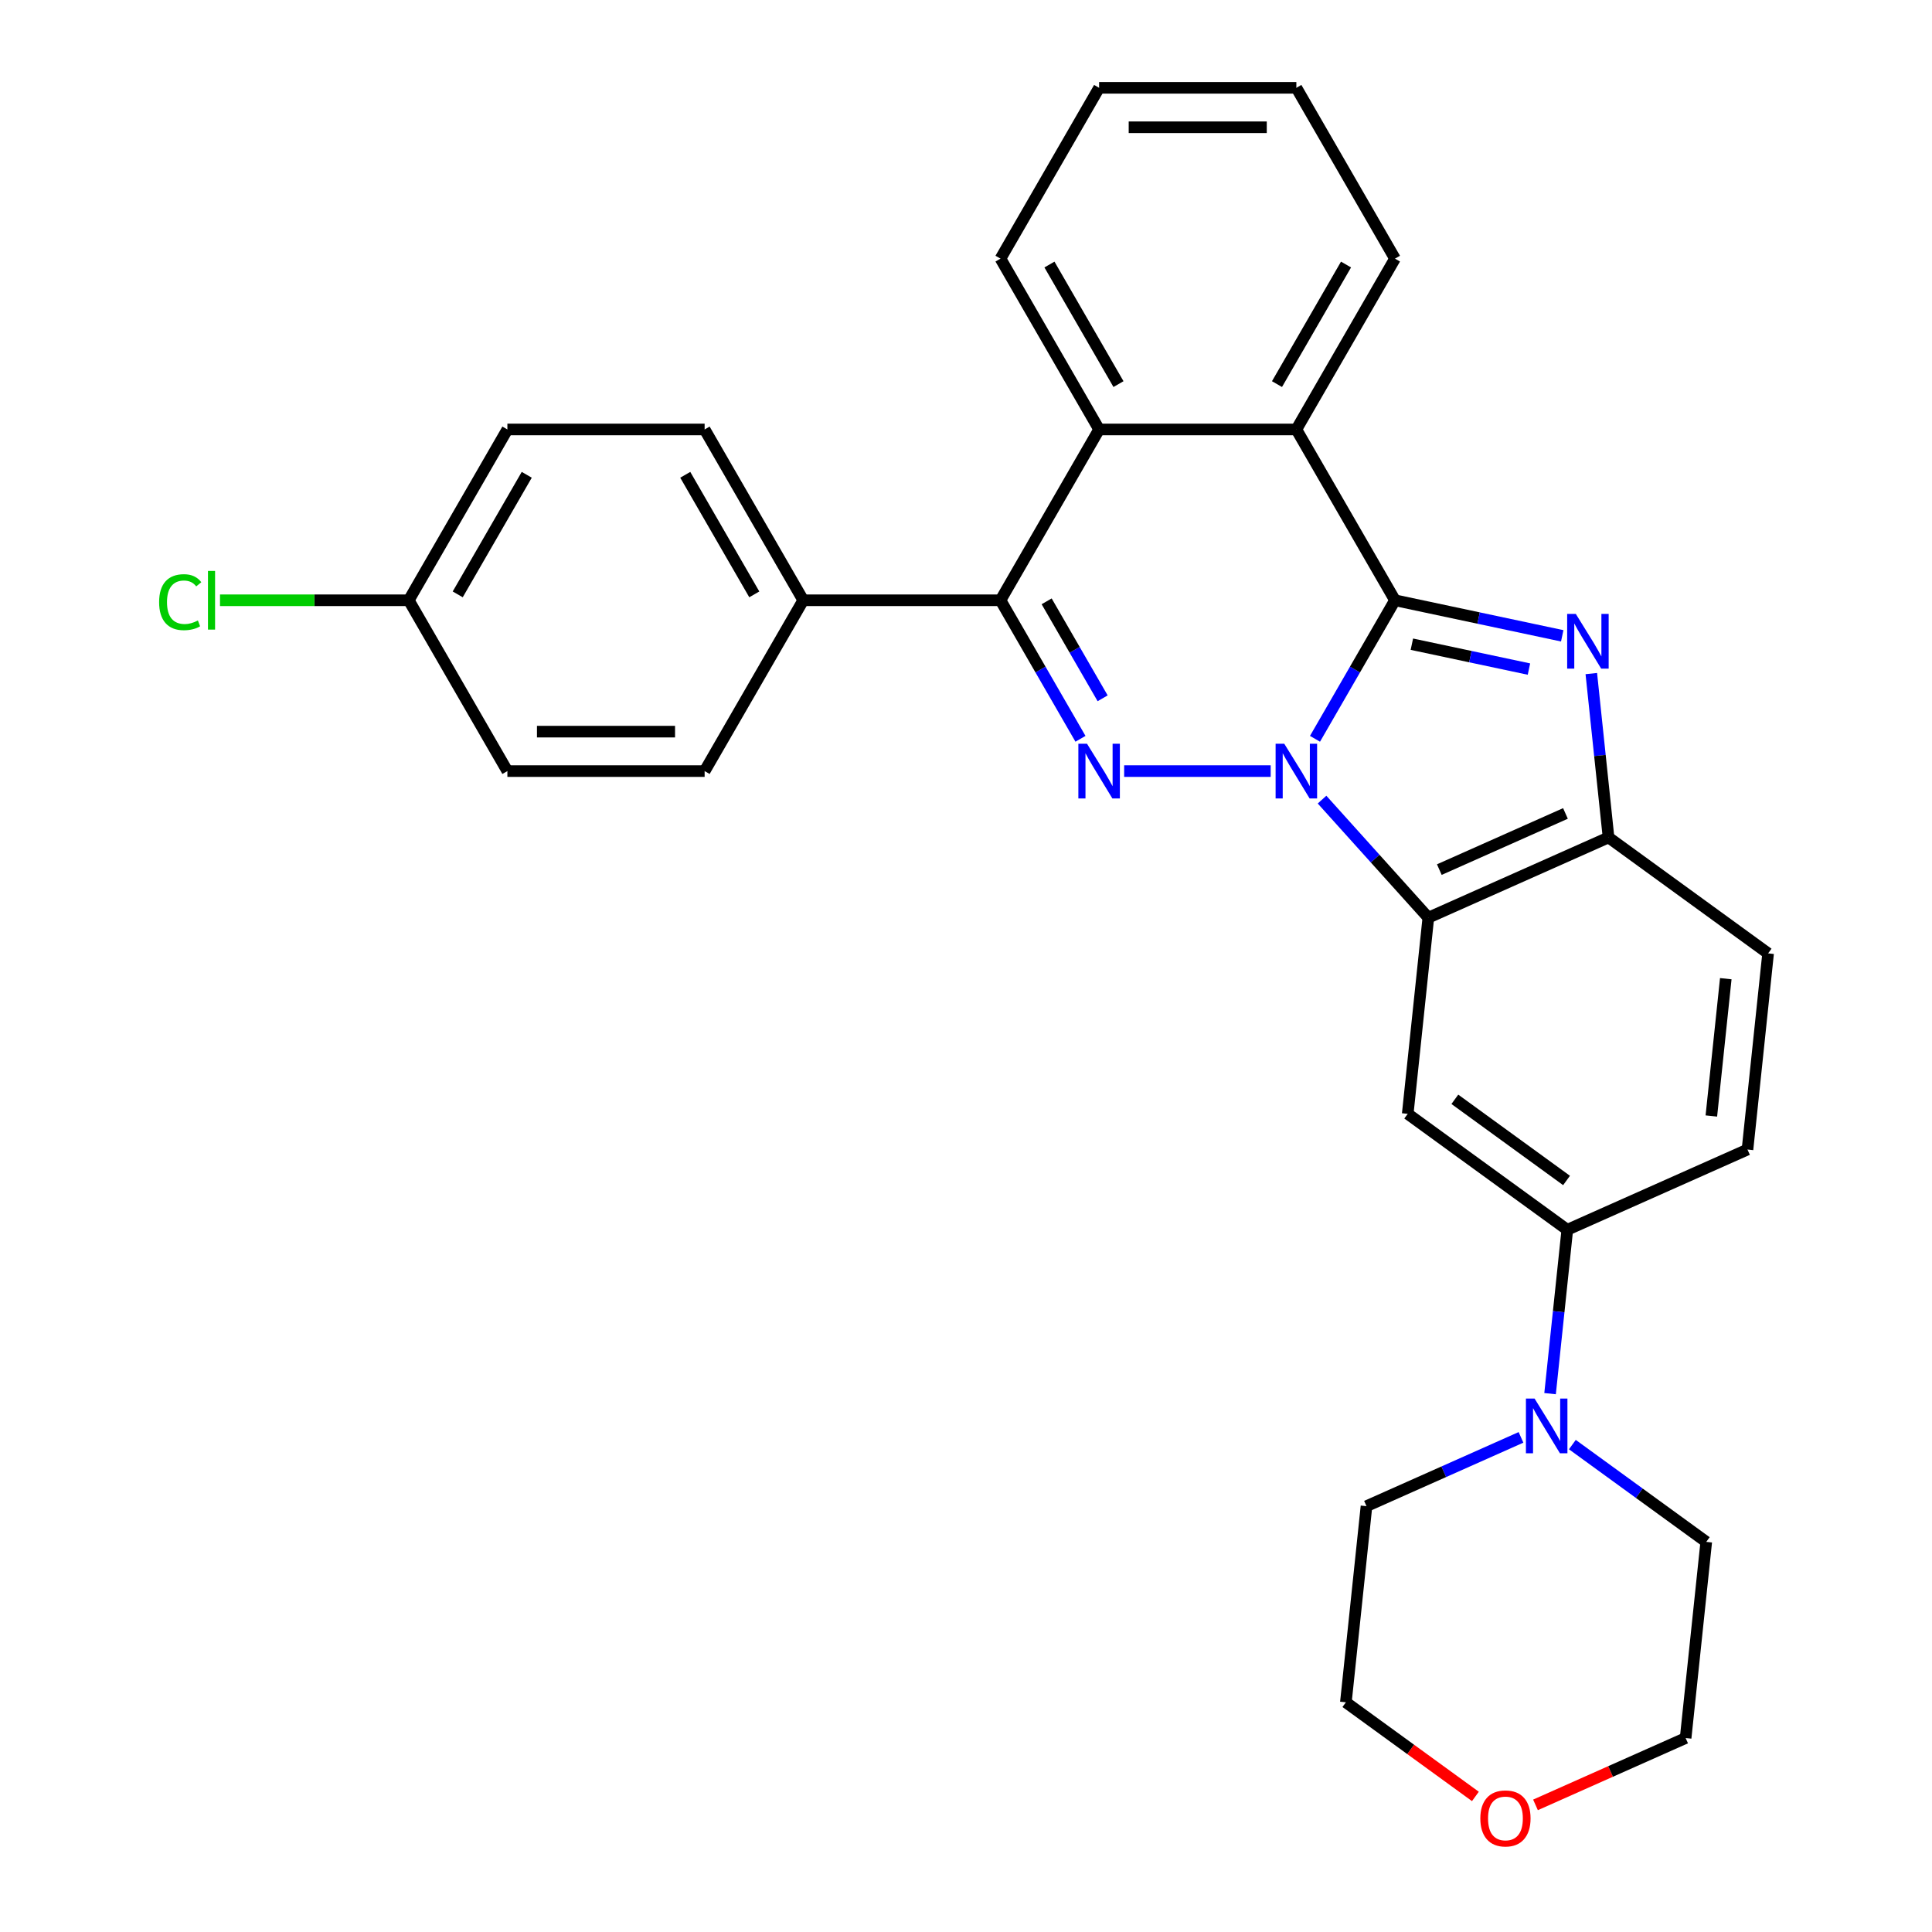 <?xml version='1.0' encoding='iso-8859-1'?>
<svg version='1.1' baseProfile='full'
              xmlns='http://www.w3.org/2000/svg'
                      xmlns:rdkit='http://www.rdkit.org/xml'
                      xmlns:xlink='http://www.w3.org/1999/xlink'
                  xml:space='preserve'
width='1000px' height='1000px' viewBox='0 0 1000 1000'>
<!-- END OF HEADER -->
<rect style='opacity:1.0;fill:#FFFFFF;stroke:none' width='1000' height='1000' x='0' y='0'> </rect>
<path class='bond-0' d='M 680.642,382.403 L 701.341,346.552' style='fill:none;fill-rule:evenodd;stroke:#0000FF;stroke-width:6px;stroke-linecap:butt;stroke-linejoin:miter;stroke-opacity:1' />
<path class='bond-0' d='M 701.341,346.552 L 722.04,310.7' style='fill:none;fill-rule:evenodd;stroke:#000000;stroke-width:6px;stroke-linecap:butt;stroke-linejoin:miter;stroke-opacity:1' />
<path class='bond-1' d='M 657.701,399.116 L 581.86,399.116' style='fill:none;fill-rule:evenodd;stroke:#0000FF;stroke-width:6px;stroke-linecap:butt;stroke-linejoin:miter;stroke-opacity:1' />
<path class='bond-3' d='M 684.285,413.878 L 711.796,444.432' style='fill:none;fill-rule:evenodd;stroke:#0000FF;stroke-width:6px;stroke-linecap:butt;stroke-linejoin:miter;stroke-opacity:1' />
<path class='bond-3' d='M 711.796,444.432 L 739.307,474.986' style='fill:none;fill-rule:evenodd;stroke:#000000;stroke-width:6px;stroke-linecap:butt;stroke-linejoin:miter;stroke-opacity:1' />
<path class='bond-2' d='M 722.04,310.7 L 765.325,319.901' style='fill:none;fill-rule:evenodd;stroke:#000000;stroke-width:6px;stroke-linecap:butt;stroke-linejoin:miter;stroke-opacity:1' />
<path class='bond-2' d='M 765.325,319.901 L 808.61,329.101' style='fill:none;fill-rule:evenodd;stroke:#0000FF;stroke-width:6px;stroke-linecap:butt;stroke-linejoin:miter;stroke-opacity:1' />
<path class='bond-2' d='M 730.78,333.433 L 761.079,339.873' style='fill:none;fill-rule:evenodd;stroke:#000000;stroke-width:6px;stroke-linecap:butt;stroke-linejoin:miter;stroke-opacity:1' />
<path class='bond-2' d='M 761.079,339.873 L 791.379,346.314' style='fill:none;fill-rule:evenodd;stroke:#0000FF;stroke-width:6px;stroke-linecap:butt;stroke-linejoin:miter;stroke-opacity:1' />
<path class='bond-5' d='M 722.04,310.7 L 670.993,222.285' style='fill:none;fill-rule:evenodd;stroke:#000000;stroke-width:6px;stroke-linecap:butt;stroke-linejoin:miter;stroke-opacity:1' />
<path class='bond-4' d='M 559.251,382.403 L 538.552,346.552' style='fill:none;fill-rule:evenodd;stroke:#0000FF;stroke-width:6px;stroke-linecap:butt;stroke-linejoin:miter;stroke-opacity:1' />
<path class='bond-4' d='M 538.552,346.552 L 517.853,310.7' style='fill:none;fill-rule:evenodd;stroke:#000000;stroke-width:6px;stroke-linecap:butt;stroke-linejoin:miter;stroke-opacity:1' />
<path class='bond-4' d='M 570.724,361.439 L 556.235,336.343' style='fill:none;fill-rule:evenodd;stroke:#0000FF;stroke-width:6px;stroke-linecap:butt;stroke-linejoin:miter;stroke-opacity:1' />
<path class='bond-4' d='M 556.235,336.343 L 541.746,311.247' style='fill:none;fill-rule:evenodd;stroke:#000000;stroke-width:6px;stroke-linecap:butt;stroke-linejoin:miter;stroke-opacity:1' />
<path class='bond-29' d='M 823.658,348.639 L 828.116,391.05' style='fill:none;fill-rule:evenodd;stroke:#0000FF;stroke-width:6px;stroke-linecap:butt;stroke-linejoin:miter;stroke-opacity:1' />
<path class='bond-29' d='M 828.116,391.05 L 832.574,433.461' style='fill:none;fill-rule:evenodd;stroke:#000000;stroke-width:6px;stroke-linecap:butt;stroke-linejoin:miter;stroke-opacity:1' />
<path class='bond-6' d='M 739.307,474.986 L 832.574,433.461' style='fill:none;fill-rule:evenodd;stroke:#000000;stroke-width:6px;stroke-linecap:butt;stroke-linejoin:miter;stroke-opacity:1' />
<path class='bond-6' d='M 744.992,450.104 L 810.278,421.036' style='fill:none;fill-rule:evenodd;stroke:#000000;stroke-width:6px;stroke-linecap:butt;stroke-linejoin:miter;stroke-opacity:1' />
<path class='bond-8' d='M 739.307,474.986 L 728.635,576.52' style='fill:none;fill-rule:evenodd;stroke:#000000;stroke-width:6px;stroke-linecap:butt;stroke-linejoin:miter;stroke-opacity:1' />
<path class='bond-7' d='M 517.853,310.7 L 568.9,222.285' style='fill:none;fill-rule:evenodd;stroke:#000000;stroke-width:6px;stroke-linecap:butt;stroke-linejoin:miter;stroke-opacity:1' />
<path class='bond-11' d='M 517.853,310.7 L 415.76,310.7' style='fill:none;fill-rule:evenodd;stroke:#000000;stroke-width:6px;stroke-linecap:butt;stroke-linejoin:miter;stroke-opacity:1' />
<path class='bond-21' d='M 670.993,222.285 L 722.04,133.87' style='fill:none;fill-rule:evenodd;stroke:#000000;stroke-width:6px;stroke-linecap:butt;stroke-linejoin:miter;stroke-opacity:1' />
<path class='bond-21' d='M 660.967,198.814 L 696.7,136.923' style='fill:none;fill-rule:evenodd;stroke:#000000;stroke-width:6px;stroke-linecap:butt;stroke-linejoin:miter;stroke-opacity:1' />
<path class='bond-30' d='M 670.993,222.285 L 568.9,222.285' style='fill:none;fill-rule:evenodd;stroke:#000000;stroke-width:6px;stroke-linecap:butt;stroke-linejoin:miter;stroke-opacity:1' />
<path class='bond-12' d='M 832.574,433.461 L 915.169,493.47' style='fill:none;fill-rule:evenodd;stroke:#000000;stroke-width:6px;stroke-linecap:butt;stroke-linejoin:miter;stroke-opacity:1' />
<path class='bond-22' d='M 568.9,222.285 L 517.853,133.87' style='fill:none;fill-rule:evenodd;stroke:#000000;stroke-width:6px;stroke-linecap:butt;stroke-linejoin:miter;stroke-opacity:1' />
<path class='bond-22' d='M 578.926,198.814 L 543.193,136.923' style='fill:none;fill-rule:evenodd;stroke:#000000;stroke-width:6px;stroke-linecap:butt;stroke-linejoin:miter;stroke-opacity:1' />
<path class='bond-9' d='M 728.635,576.52 L 811.23,636.528' style='fill:none;fill-rule:evenodd;stroke:#000000;stroke-width:6px;stroke-linecap:butt;stroke-linejoin:miter;stroke-opacity:1' />
<path class='bond-9' d='M 753.026,569.002 L 810.843,611.008' style='fill:none;fill-rule:evenodd;stroke:#000000;stroke-width:6px;stroke-linecap:butt;stroke-linejoin:miter;stroke-opacity:1' />
<path class='bond-10' d='M 811.23,636.528 L 806.773,678.939' style='fill:none;fill-rule:evenodd;stroke:#000000;stroke-width:6px;stroke-linecap:butt;stroke-linejoin:miter;stroke-opacity:1' />
<path class='bond-10' d='M 806.773,678.939 L 802.315,721.35' style='fill:none;fill-rule:evenodd;stroke:#0000FF;stroke-width:6px;stroke-linecap:butt;stroke-linejoin:miter;stroke-opacity:1' />
<path class='bond-13' d='M 811.23,636.528 L 904.497,595.003' style='fill:none;fill-rule:evenodd;stroke:#000000;stroke-width:6px;stroke-linecap:butt;stroke-linejoin:miter;stroke-opacity:1' />
<path class='bond-23' d='M 813.851,747.72 L 848.502,772.896' style='fill:none;fill-rule:evenodd;stroke:#0000FF;stroke-width:6px;stroke-linecap:butt;stroke-linejoin:miter;stroke-opacity:1' />
<path class='bond-23' d='M 848.502,772.896 L 883.154,798.071' style='fill:none;fill-rule:evenodd;stroke:#000000;stroke-width:6px;stroke-linecap:butt;stroke-linejoin:miter;stroke-opacity:1' />
<path class='bond-24' d='M 787.266,743.98 L 747.279,761.784' style='fill:none;fill-rule:evenodd;stroke:#0000FF;stroke-width:6px;stroke-linecap:butt;stroke-linejoin:miter;stroke-opacity:1' />
<path class='bond-24' d='M 747.279,761.784 L 707.292,779.587' style='fill:none;fill-rule:evenodd;stroke:#000000;stroke-width:6px;stroke-linecap:butt;stroke-linejoin:miter;stroke-opacity:1' />
<path class='bond-15' d='M 415.76,310.7 L 364.714,222.285' style='fill:none;fill-rule:evenodd;stroke:#000000;stroke-width:6px;stroke-linecap:butt;stroke-linejoin:miter;stroke-opacity:1' />
<path class='bond-15' d='M 390.42,307.647 L 354.687,245.757' style='fill:none;fill-rule:evenodd;stroke:#000000;stroke-width:6px;stroke-linecap:butt;stroke-linejoin:miter;stroke-opacity:1' />
<path class='bond-16' d='M 415.76,310.7 L 364.714,399.116' style='fill:none;fill-rule:evenodd;stroke:#000000;stroke-width:6px;stroke-linecap:butt;stroke-linejoin:miter;stroke-opacity:1' />
<path class='bond-31' d='M 915.169,493.47 L 904.497,595.003' style='fill:none;fill-rule:evenodd;stroke:#000000;stroke-width:6px;stroke-linecap:butt;stroke-linejoin:miter;stroke-opacity:1' />
<path class='bond-31' d='M 893.261,506.565 L 885.791,577.639' style='fill:none;fill-rule:evenodd;stroke:#000000;stroke-width:6px;stroke-linecap:butt;stroke-linejoin:miter;stroke-opacity:1' />
<path class='bond-14' d='M 763.663,929.831 L 730.142,905.476' style='fill:none;fill-rule:evenodd;stroke:#FF0000;stroke-width:6px;stroke-linecap:butt;stroke-linejoin:miter;stroke-opacity:1' />
<path class='bond-14' d='M 730.142,905.476 L 696.62,881.121' style='fill:none;fill-rule:evenodd;stroke:#000000;stroke-width:6px;stroke-linecap:butt;stroke-linejoin:miter;stroke-opacity:1' />
<path class='bond-34' d='M 794.768,934.206 L 833.625,916.905' style='fill:none;fill-rule:evenodd;stroke:#FF0000;stroke-width:6px;stroke-linecap:butt;stroke-linejoin:miter;stroke-opacity:1' />
<path class='bond-34' d='M 833.625,916.905 L 872.482,899.605' style='fill:none;fill-rule:evenodd;stroke:#000000;stroke-width:6px;stroke-linecap:butt;stroke-linejoin:miter;stroke-opacity:1' />
<path class='bond-19' d='M 364.714,222.285 L 262.62,222.285' style='fill:none;fill-rule:evenodd;stroke:#000000;stroke-width:6px;stroke-linecap:butt;stroke-linejoin:miter;stroke-opacity:1' />
<path class='bond-18' d='M 364.714,399.116 L 262.62,399.116' style='fill:none;fill-rule:evenodd;stroke:#000000;stroke-width:6px;stroke-linecap:butt;stroke-linejoin:miter;stroke-opacity:1' />
<path class='bond-18' d='M 349.4,378.697 L 277.934,378.697' style='fill:none;fill-rule:evenodd;stroke:#000000;stroke-width:6px;stroke-linecap:butt;stroke-linejoin:miter;stroke-opacity:1' />
<path class='bond-17' d='M 211.574,310.7 L 262.62,399.116' style='fill:none;fill-rule:evenodd;stroke:#000000;stroke-width:6px;stroke-linecap:butt;stroke-linejoin:miter;stroke-opacity:1' />
<path class='bond-20' d='M 211.574,310.7 L 162.723,310.7' style='fill:none;fill-rule:evenodd;stroke:#000000;stroke-width:6px;stroke-linecap:butt;stroke-linejoin:miter;stroke-opacity:1' />
<path class='bond-20' d='M 162.723,310.7 L 113.873,310.7' style='fill:none;fill-rule:evenodd;stroke:#00CC00;stroke-width:6px;stroke-linecap:butt;stroke-linejoin:miter;stroke-opacity:1' />
<path class='bond-32' d='M 211.574,310.7 L 262.62,222.285' style='fill:none;fill-rule:evenodd;stroke:#000000;stroke-width:6px;stroke-linecap:butt;stroke-linejoin:miter;stroke-opacity:1' />
<path class='bond-32' d='M 236.914,307.647 L 272.646,245.757' style='fill:none;fill-rule:evenodd;stroke:#000000;stroke-width:6px;stroke-linecap:butt;stroke-linejoin:miter;stroke-opacity:1' />
<path class='bond-27' d='M 722.04,133.87 L 670.993,45.455' style='fill:none;fill-rule:evenodd;stroke:#000000;stroke-width:6px;stroke-linecap:butt;stroke-linejoin:miter;stroke-opacity:1' />
<path class='bond-28' d='M 517.853,133.87 L 568.9,45.455' style='fill:none;fill-rule:evenodd;stroke:#000000;stroke-width:6px;stroke-linecap:butt;stroke-linejoin:miter;stroke-opacity:1' />
<path class='bond-26' d='M 883.154,798.071 L 872.482,899.605' style='fill:none;fill-rule:evenodd;stroke:#000000;stroke-width:6px;stroke-linecap:butt;stroke-linejoin:miter;stroke-opacity:1' />
<path class='bond-25' d='M 707.292,779.587 L 696.62,881.121' style='fill:none;fill-rule:evenodd;stroke:#000000;stroke-width:6px;stroke-linecap:butt;stroke-linejoin:miter;stroke-opacity:1' />
<path class='bond-33' d='M 670.993,45.455 L 568.9,45.455' style='fill:none;fill-rule:evenodd;stroke:#000000;stroke-width:6px;stroke-linecap:butt;stroke-linejoin:miter;stroke-opacity:1' />
<path class='bond-33' d='M 655.679,65.873 L 584.214,65.873' style='fill:none;fill-rule:evenodd;stroke:#000000;stroke-width:6px;stroke-linecap:butt;stroke-linejoin:miter;stroke-opacity:1' />
<path  class='atom-0' d='M 664.733 384.956
L 674.013 399.956
Q 674.933 401.436, 676.413 404.116
Q 677.893 406.796, 677.973 406.956
L 677.973 384.956
L 681.733 384.956
L 681.733 413.276
L 677.853 413.276
L 667.893 396.876
Q 666.733 394.956, 665.493 392.756
Q 664.293 390.556, 663.933 389.876
L 663.933 413.276
L 660.253 413.276
L 660.253 384.956
L 664.733 384.956
' fill='#0000FF'/>
<path  class='atom-2' d='M 562.64 384.956
L 571.92 399.956
Q 572.84 401.436, 574.32 404.116
Q 575.8 406.796, 575.88 406.956
L 575.88 384.956
L 579.64 384.956
L 579.64 413.276
L 575.76 413.276
L 565.8 396.876
Q 564.64 394.956, 563.4 392.756
Q 562.2 390.556, 561.84 389.876
L 561.84 413.276
L 558.16 413.276
L 558.16 384.956
L 562.64 384.956
' fill='#0000FF'/>
<path  class='atom-3' d='M 815.642 317.767
L 824.922 332.767
Q 825.842 334.247, 827.322 336.927
Q 828.802 339.607, 828.882 339.767
L 828.882 317.767
L 832.642 317.767
L 832.642 346.087
L 828.762 346.087
L 818.802 329.687
Q 817.642 327.767, 816.402 325.567
Q 815.202 323.367, 814.842 322.687
L 814.842 346.087
L 811.162 346.087
L 811.162 317.767
L 815.642 317.767
' fill='#0000FF'/>
<path  class='atom-11' d='M 794.299 723.902
L 803.579 738.902
Q 804.499 740.382, 805.979 743.062
Q 807.459 745.742, 807.539 745.902
L 807.539 723.902
L 811.299 723.902
L 811.299 752.222
L 807.419 752.222
L 797.459 735.822
Q 796.299 733.902, 795.059 731.702
Q 793.859 729.502, 793.499 728.822
L 793.499 752.222
L 789.819 752.222
L 789.819 723.902
L 794.299 723.902
' fill='#0000FF'/>
<path  class='atom-15' d='M 766.215 941.21
Q 766.215 934.41, 769.575 930.61
Q 772.935 926.81, 779.215 926.81
Q 785.495 926.81, 788.855 930.61
Q 792.215 934.41, 792.215 941.21
Q 792.215 948.09, 788.815 952.01
Q 785.415 955.89, 779.215 955.89
Q 772.975 955.89, 769.575 952.01
Q 766.215 948.13, 766.215 941.21
M 779.215 952.69
Q 783.535 952.69, 785.855 949.81
Q 788.215 946.89, 788.215 941.21
Q 788.215 935.65, 785.855 932.85
Q 783.535 930.01, 779.215 930.01
Q 774.895 930.01, 772.535 932.81
Q 770.215 935.61, 770.215 941.21
Q 770.215 946.93, 772.535 949.81
Q 774.895 952.69, 779.215 952.69
' fill='#FF0000'/>
<path  class='atom-21' d='M 82.361 311.68
Q 82.361 304.64, 85.641 300.96
Q 88.961 297.24, 95.241 297.24
Q 101.081 297.24, 104.201 301.36
L 101.561 303.52
Q 99.281 300.52, 95.241 300.52
Q 90.961 300.52, 88.681 303.4
Q 86.441 306.24, 86.441 311.68
Q 86.441 317.28, 88.761 320.16
Q 91.121 323.04, 95.681 323.04
Q 98.801 323.04, 102.441 321.16
L 103.561 324.16
Q 102.081 325.12, 99.841 325.68
Q 97.601 326.24, 95.121 326.24
Q 88.961 326.24, 85.641 322.48
Q 82.361 318.72, 82.361 311.68
' fill='#00CC00'/>
<path  class='atom-21' d='M 107.641 295.52
L 111.321 295.52
L 111.321 325.88
L 107.641 325.88
L 107.641 295.52
' fill='#00CC00'/>
</svg>
